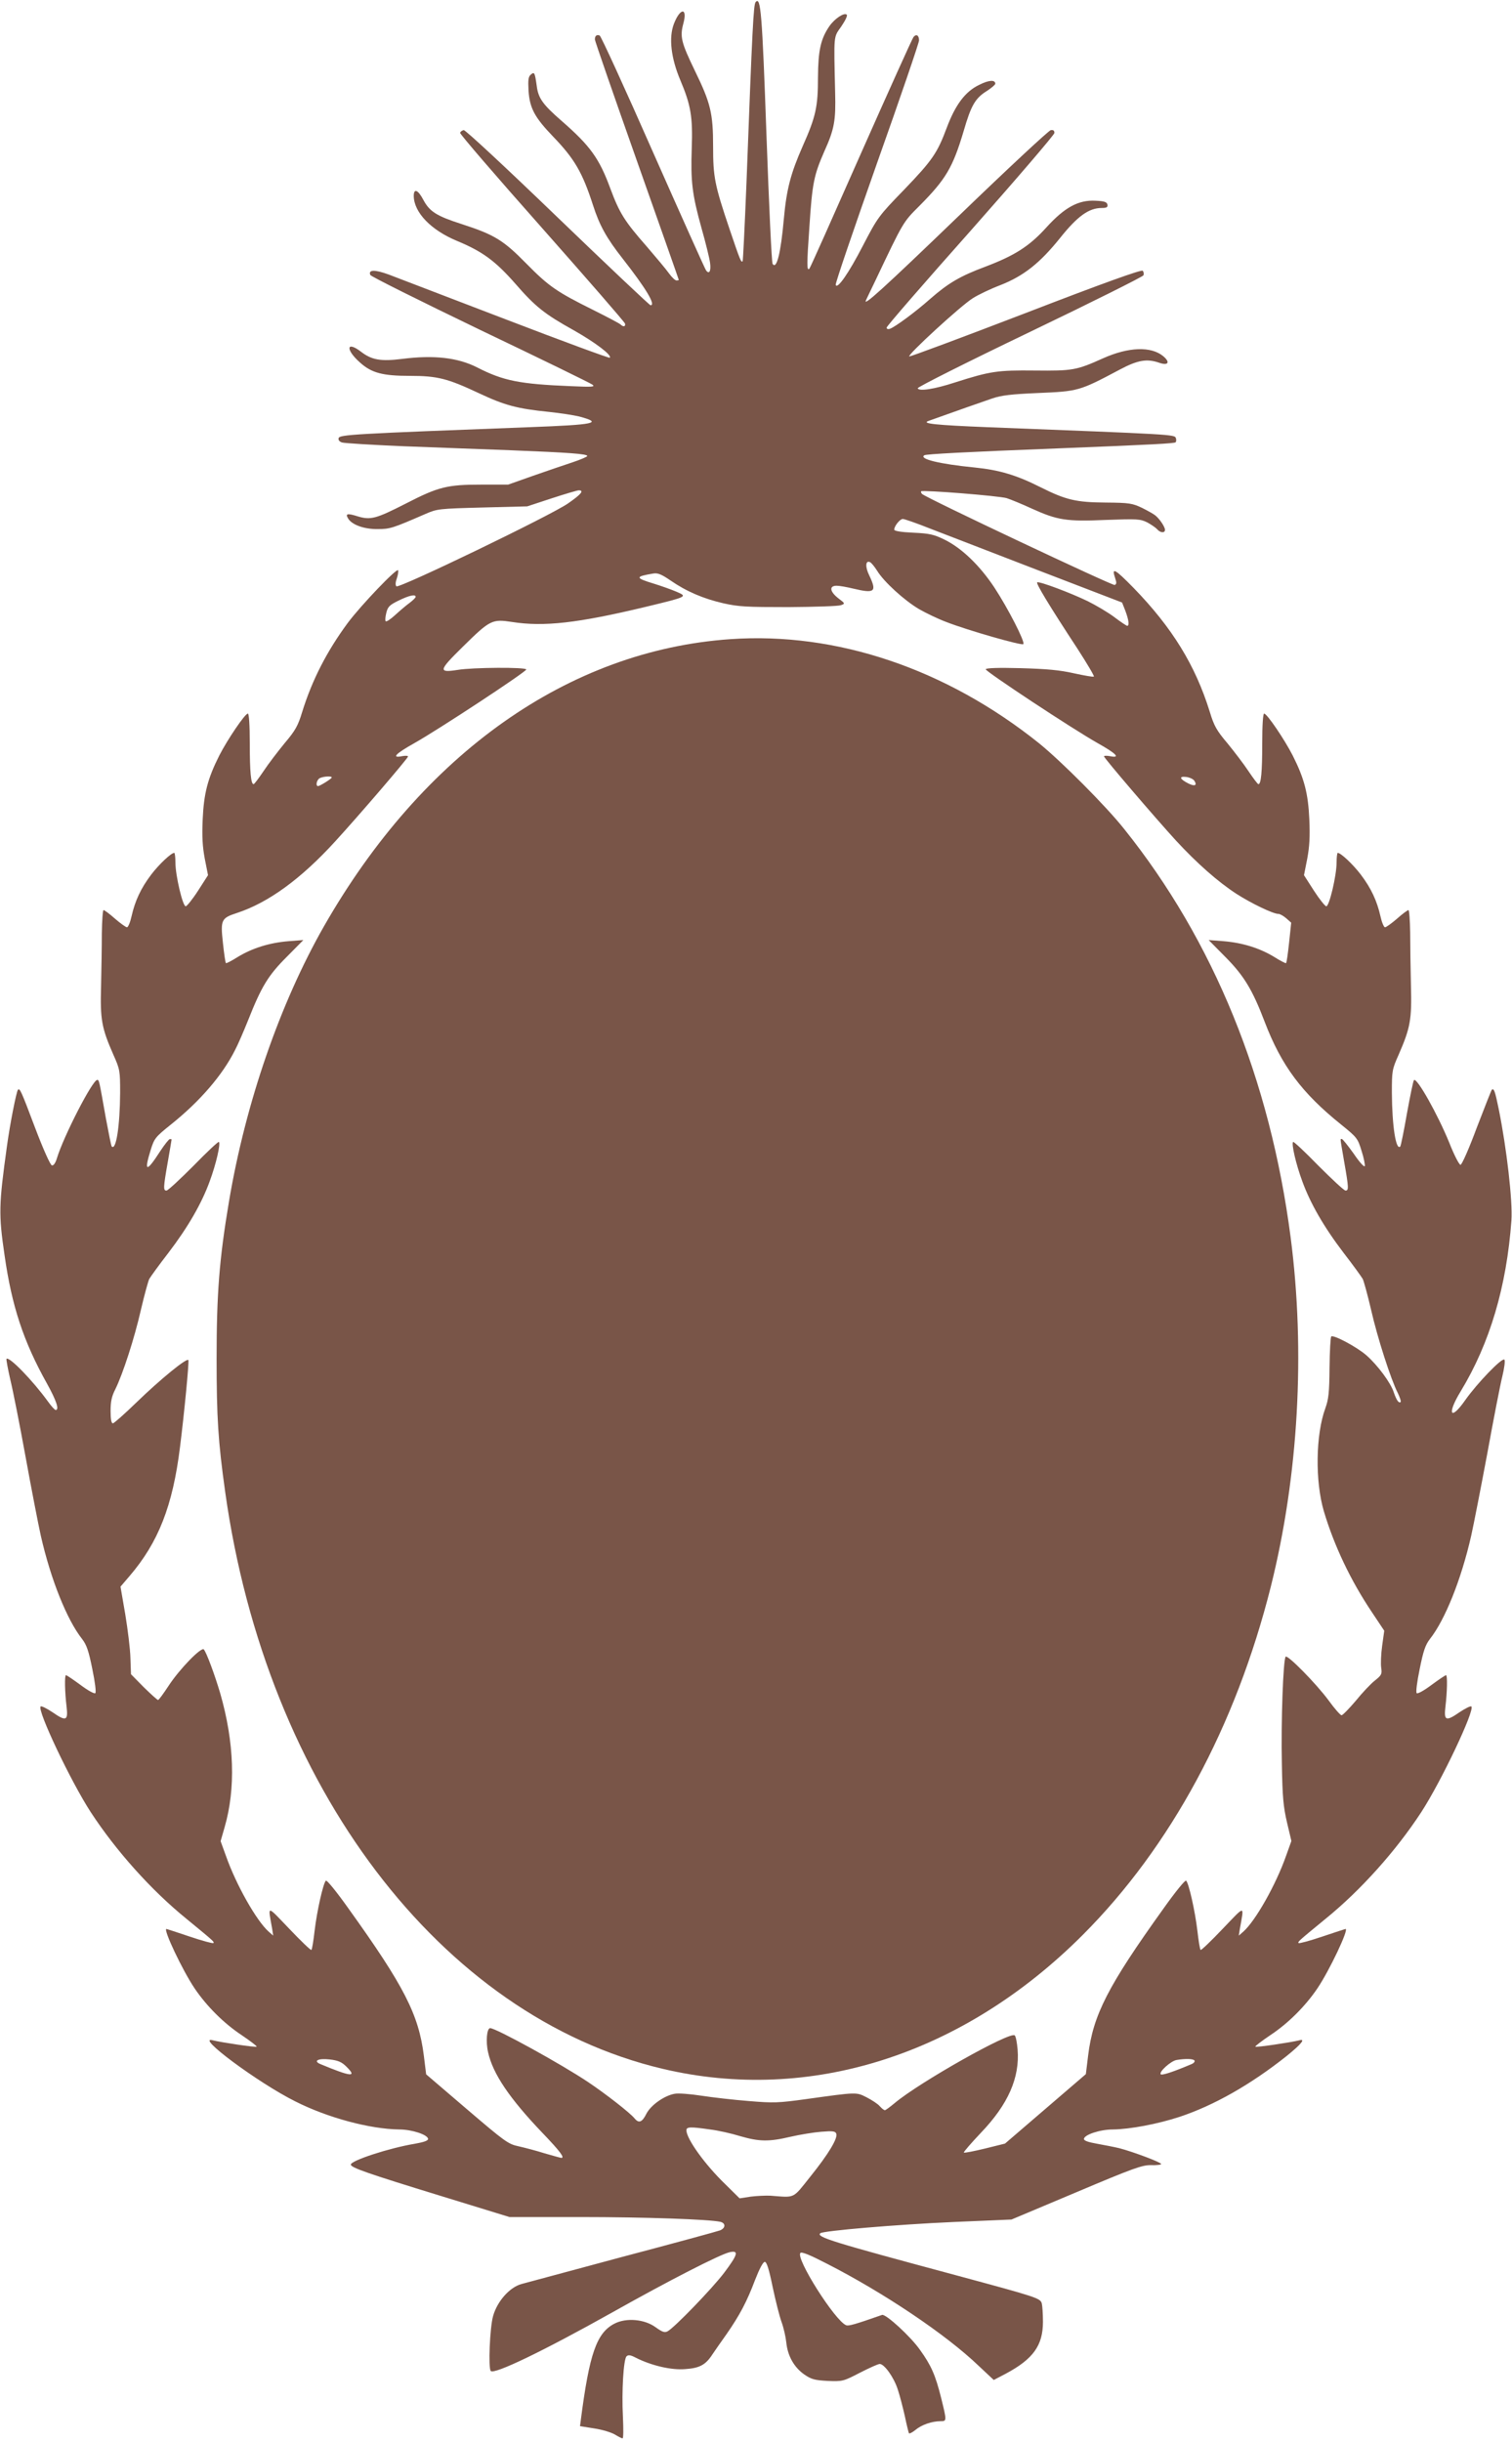 <?xml version="1.0" standalone="no"?>
<!DOCTYPE svg PUBLIC "-//W3C//DTD SVG 20010904//EN"
 "http://www.w3.org/TR/2001/REC-SVG-20010904/DTD/svg10.dtd">
<svg version="1.0" xmlns="http://www.w3.org/2000/svg"
 width="793pt" height="1280pt" viewBox="0 0 793 1280"
 preserveAspectRatio="xMidYMid meet">
<g transform="translate(0,1280) scale(0.1,-0.1)"
fill="#795548" stroke="none">
<path d="M3963 12789 c-11 -14 -17 -125 -48 -949 -9 -222 -18 -406 -20 -409
-8 -8 -12 1 -69 169 -78 231 -86 272 -86 433 0 173 -13 227 -95 395 -72 149
-80 179 -61 249 23 85 -17 83 -50 -3 -27 -72 -15 -178 34 -294 55 -130 66
-192 60 -358 -6 -172 2 -241 51 -417 22 -77 42 -159 45 -182 6 -43 -4 -63 -21
-40 -5 6 -130 285 -278 619 -147 334 -273 609 -280 612 -16 6 -25 -2 -25 -21
0 -7 99 -293 220 -635 121 -342 220 -623 220 -625 0 -2 -6 -3 -12 -3 -7 0 -25
17 -40 38 -14 20 -67 83 -116 140 -116 132 -143 175 -191 304 -58 158 -106
224 -254 353 -100 87 -124 120 -132 185 -10 70 -12 75 -31 59 -13 -11 -15 -27
-12 -84 6 -92 32 -140 128 -240 114 -118 155 -190 210 -360 34 -106 71 -173
156 -281 123 -157 175 -244 146 -244 -5 0 -224 207 -487 460 -274 264 -485
460 -493 458 -9 -2 -17 -8 -19 -14 -2 -6 191 -230 429 -498 238 -269 434 -494
436 -502 4 -16 -9 -19 -23 -5 -6 6 -71 40 -145 77 -189 94 -231 122 -350 243
-120 122 -167 151 -337 206 -134 43 -170 66 -203 128 -28 53 -50 61 -50 20 1
-87 91 -180 230 -237 132 -55 199 -105 302 -222 105 -121 154 -160 307 -245
113 -64 202 -131 189 -144 -3 -3 -248 87 -545 201 -296 113 -572 219 -614 235
-74 27 -108 26 -97 -2 3 -8 263 -137 576 -288 314 -150 579 -279 589 -287 16
-12 0 -13 -112 -8 -270 11 -355 28 -492 98 -102 52 -228 66 -393 45 -112 -14
-160 -6 -216 37 -78 60 -83 12 -6 -56 61 -55 119 -70 262 -70 145 0 198 -14
362 -91 136 -64 201 -81 368 -98 58 -6 129 -17 158 -24 127 -34 84 -43 -263
-56 -926 -35 -992 -39 -999 -57 -3 -9 3 -18 17 -23 12 -4 159 -13 327 -20 168
-6 420 -16 560 -21 304 -12 400 -19 400 -30 0 -4 -35 -19 -77 -33 -43 -14
-136 -46 -208 -71 l-130 -46 -140 0 c-179 0 -225 -11 -396 -99 -157 -80 -185
-88 -254 -67 -54 17 -65 14 -49 -12 20 -33 85 -56 154 -55 65 0 76 3 253 80
60 26 70 27 297 33 l235 6 128 42 c70 23 135 42 142 42 30 0 14 -20 -55 -68
-88 -62 -888 -448 -901 -435 -6 6 -5 22 2 41 6 17 9 36 7 43 -5 15 -194 -182
-265 -277 -109 -148 -186 -298 -238 -465 -22 -73 -36 -98 -92 -164 -36 -44
-86 -109 -111 -147 -25 -37 -48 -68 -52 -68 -14 0 -20 64 -20 216 0 93 -4 154
-10 154 -15 0 -107 -136 -150 -220 -61 -121 -81 -199 -87 -335 -4 -90 -1 -142
11 -206 l17 -86 -52 -81 c-29 -45 -59 -82 -65 -82 -16 0 -54 162 -54 229 0 28
-3 51 -6 51 -16 0 -80 -60 -121 -114 -54 -71 -85 -138 -103 -218 -7 -32 -18
-58 -24 -58 -6 0 -34 20 -63 45 -28 25 -55 45 -60 45 -4 0 -8 -55 -9 -122 0
-68 -2 -193 -4 -278 -5 -174 3 -218 65 -359 34 -76 35 -84 35 -198 -1 -174
-21 -305 -44 -282 -3 2 -16 70 -31 149 -35 197 -35 200 -45 200 -25 0 -177
-297 -211 -409 -8 -27 -18 -41 -27 -39 -8 2 -44 81 -88 197 -74 196 -80 209
-90 199 -8 -9 -42 -180 -58 -298 -42 -304 -44 -353 -12 -570 38 -266 99 -451
222 -671 50 -90 66 -139 46 -139 -5 0 -23 20 -41 45 -79 109 -203 237 -217
223 -2 -3 7 -52 20 -109 14 -57 50 -239 80 -404 30 -165 66 -351 80 -414 52
-229 137 -441 217 -542 23 -30 34 -61 53 -156 14 -67 21 -122 16 -127 -5 -5
-38 13 -78 43 -38 28 -72 51 -76 51 -8 0 -6 -89 3 -164 9 -75 -2 -80 -74 -30
-30 20 -58 34 -62 30 -19 -19 157 -391 263 -554 132 -202 317 -409 502 -559
145 -119 147 -121 141 -127 -3 -3 -59 12 -124 34 -66 22 -120 40 -122 40 -19
0 85 -219 148 -312 63 -93 153 -183 247 -245 46 -31 81 -58 78 -60 -4 -5 -190
23 -228 33 -103 29 236 -223 431 -320 170 -86 392 -145 545 -147 67 0 151 -28
151 -50 0 -9 -24 -17 -70 -25 -133 -22 -335 -88 -335 -109 0 -16 86 -46 474
-165 l358 -110 372 0 c337 0 676 -12 734 -25 29 -7 28 -33 -2 -45 -13 -5 -244
-68 -513 -139 -268 -72 -506 -136 -528 -142 -62 -17 -127 -90 -149 -168 -17
-60 -26 -274 -12 -288 19 -19 278 106 635 306 297 167 572 308 619 317 48 10
42 -12 -30 -108 -63 -83 -261 -288 -297 -307 -15 -8 -27 -4 -62 21 -58 43
-154 51 -215 20 -95 -48 -133 -158 -178 -507 l-4 -31 75 -12 c41 -6 90 -21
108 -32 18 -11 36 -20 40 -20 5 0 5 51 2 113 -7 133 3 301 19 317 9 9 22 7 50
-8 82 -41 185 -65 257 -59 76 5 108 22 144 78 13 19 46 67 74 106 68 98 106
169 149 283 23 59 42 95 51 95 10 0 22 -37 41 -130 15 -71 36 -155 47 -185 11
-30 22 -79 25 -108 7 -69 40 -129 94 -167 38 -26 54 -30 123 -34 79 -3 82 -2
169 43 49 25 95 46 104 46 24 0 75 -71 95 -135 11 -33 27 -96 37 -140 9 -44
19 -83 21 -88 2 -4 18 4 34 17 32 27 86 46 132 46 33 0 33 1 3 122 -30 120
-52 170 -111 252 -49 70 -180 190 -199 183 -143 -50 -175 -59 -188 -54 -58 22
-267 352 -240 379 7 7 51 -11 138 -56 298 -152 625 -371 797 -536 l79 -74 63
33 c144 77 195 148 195 272 0 41 -3 84 -6 96 -8 28 -24 33 -454 149 -648 174
-729 199 -708 219 13 13 403 46 697 59 l306 13 340 143 c303 128 346 143 393
142 28 -1 52 2 52 6 0 9 -150 65 -220 83 -25 6 -76 16 -115 23 -46 8 -70 16
-70 25 0 22 84 50 151 50 91 1 237 29 350 66 181 60 373 169 562 319 78 63
102 93 65 82 -39 -10 -225 -38 -229 -33 -3 2 32 29 78 60 94 62 184 152 247
245 63 93 167 312 148 312 -2 0 -56 -18 -122 -40 -65 -22 -121 -37 -124 -34
-6 6 -4 8 141 127 185 150 370 357 502 559 106 163 282 535 263 554 -4 4 -32
-10 -62 -30 -72 -50 -83 -45 -74 30 9 75 11 164 3 164 -4 0 -38 -23 -76 -51
-40 -30 -73 -48 -78 -43 -5 5 2 60 16 127 19 95 30 126 53 156 80 101 165 313
217 542 14 63 52 258 85 434 32 176 67 356 78 400 11 45 16 84 11 89 -12 12
-143 -124 -205 -212 -78 -112 -98 -75 -24 46 153 252 241 550 266 896 7 100
-25 379 -67 585 -19 93 -25 109 -36 99 -3 -3 -38 -93 -79 -199 -40 -108 -78
-194 -85 -194 -7 0 -34 52 -59 116 -61 149 -170 343 -185 328 -4 -3 -20 -82
-37 -175 -16 -92 -32 -170 -35 -173 -23 -23 -43 108 -44 282 0 114 1 122 35
198 62 142 70 185 65 364 -2 88 -4 213 -4 278 -1 64 -5 117 -9 117 -5 0 -32
-20 -60 -45 -29 -25 -57 -45 -63 -45 -6 0 -17 26 -24 58 -18 80 -49 147 -103
218 -41 54 -105 114 -121 114 -3 0 -6 -23 -6 -51 0 -67 -38 -229 -54 -229 -6
0 -36 37 -65 82 l-52 81 17 86 c12 64 15 116 11 206 -6 136 -26 214 -87 335
-43 84 -135 220 -150 220 -6 0 -10 -61 -10 -154 0 -152 -6 -216 -20 -216 -4 0
-27 31 -52 68 -25 38 -75 103 -111 147 -56 66 -70 91 -92 164 -76 245 -198
442 -399 649 -99 101 -118 112 -97 51 8 -23 7 -31 -3 -35 -12 -4 -988 456
-1010 477 -5 5 -7 11 -5 14 8 8 411 -24 449 -36 19 -6 78 -30 130 -54 137 -62
183 -69 391 -60 165 6 179 5 216 -13 22 -12 45 -28 52 -36 16 -19 41 -21 41
-3 0 15 -27 56 -50 75 -8 7 -40 25 -70 40 -51 24 -66 27 -190 28 -157 1 -210
14 -342 80 -127 64 -217 91 -348 104 -183 18 -293 45 -262 64 11 6 209 17 702
36 508 20 609 26 616 32 3 4 4 14 1 22 -7 19 -7 19 -987 57 -274 11 -350 19
-310 33 139 50 288 102 335 118 47 16 99 22 235 28 216 9 220 10 433 123 94
50 142 58 206 36 48 -17 60 2 22 34 -64 53 -182 49 -316 -11 -140 -63 -160
-66 -358 -64 -195 2 -232 -3 -417 -62 -110 -36 -191 -48 -197 -31 -2 6 263
139 588 295 325 156 593 290 596 297 3 8 1 19 -4 24 -7 7 -213 -67 -612 -221
-331 -127 -607 -230 -612 -228 -14 5 270 266 333 305 28 18 93 49 143 68 123
48 208 115 315 248 91 114 151 157 218 157 26 0 33 4 30 18 -3 13 -15 18 -62
20 -90 5 -163 -35 -259 -141 -88 -97 -164 -146 -320 -205 -131 -49 -193 -85
-289 -169 -79 -70 -183 -146 -210 -156 -11 -4 -18 -1 -18 6 0 7 198 235 440
507 241 272 439 503 440 513 0 13 -6 17 -19 15 -11 -2 -227 -203 -481 -448
-400 -385 -507 -482 -488 -443 2 4 23 49 47 98 151 318 147 310 234 397 138
139 174 200 231 391 39 135 61 173 123 211 24 16 43 32 43 37 0 22 -34 20 -85
-6 -73 -35 -124 -104 -169 -223 -50 -134 -75 -171 -225 -327 -133 -137 -138
-144 -215 -292 -76 -147 -135 -231 -143 -206 -3 7 95 293 216 636 122 343 221
633 221 645 0 27 -14 36 -29 18 -6 -7 -130 -282 -276 -611 -145 -328 -266
-600 -270 -603 -14 -14 -14 20 0 219 15 231 24 271 78 395 53 117 61 162 57
309 -7 311 -9 287 32 346 21 31 34 57 29 62 -13 13 -63 -20 -91 -60 -46 -67
-59 -128 -60 -268 0 -155 -11 -206 -81 -363 -62 -141 -84 -224 -98 -379 -16
-180 -38 -268 -59 -236 -5 7 -19 309 -32 670 -23 647 -30 734 -57 702z m914
-2759 c71 -27 326 -126 568 -219 l440 -169 17 -43 c18 -48 22 -79 10 -79 -4 0
-34 20 -67 45 -33 25 -96 62 -140 84 -91 44 -251 104 -265 99 -9 -3 58 -115
213 -351 49 -76 87 -140 84 -143 -3 -3 -49 5 -104 17 -75 17 -141 23 -280 27
-117 3 -183 1 -183 -6 0 -12 454 -312 587 -387 100 -56 122 -80 63 -68 -17 3
-30 2 -30 -1 0 -9 270 -324 377 -441 112 -121 221 -217 318 -280 78 -50 192
-105 220 -105 8 0 26 -10 41 -23 l26 -23 -11 -104 c-6 -57 -13 -106 -16 -108
-2 -2 -30 12 -63 33 -76 46 -166 74 -265 82 l-78 6 88 -89 c96 -97 141 -169
206 -340 88 -230 195 -373 402 -539 83 -67 86 -72 106 -137 12 -37 19 -73 17
-80 -3 -7 -29 22 -58 65 -30 42 -58 77 -62 77 -10 0 -11 15 12 -120 24 -136
24 -150 7 -150 -8 0 -71 59 -142 130 -70 72 -130 128 -133 125 -10 -9 15 -117
48 -206 42 -116 114 -241 218 -377 48 -62 92 -123 99 -135 6 -12 26 -85 44
-162 33 -146 104 -366 140 -436 11 -23 18 -44 15 -47 -10 -9 -22 10 -36 50
-15 49 -84 142 -143 194 -50 44 -174 110 -185 99 -4 -4 -8 -77 -9 -163 -1
-131 -5 -166 -22 -213 -51 -139 -54 -382 -8 -539 54 -181 140 -363 253 -531
l64 -96 -11 -79 c-6 -43 -8 -95 -5 -115 5 -33 2 -39 -33 -67 -22 -17 -67 -65
-101 -107 -35 -41 -68 -75 -74 -75 -6 0 -37 35 -68 78 -66 89 -214 239 -225
229 -13 -13 -25 -342 -20 -562 3 -175 8 -226 27 -307 l23 -97 -28 -78 c-53
-151 -161 -342 -225 -398 l-23 -20 6 37 c22 125 31 125 -91 -2 -60 -63 -112
-113 -115 -110 -4 3 -11 48 -17 100 -12 103 -45 249 -59 263 -5 5 -57 -59
-118 -145 -293 -408 -370 -559 -396 -771 l-12 -98 -212 -182 -212 -182 -105
-26 c-58 -14 -108 -24 -111 -21 -2 3 38 49 89 103 143 149 205 289 193 437 -3
35 -9 68 -15 74 -23 23 -499 -245 -630 -355 -24 -20 -47 -37 -51 -37 -5 0 -16
9 -27 21 -10 12 -41 32 -68 46 -56 28 -46 29 -319 -9 -145 -20 -170 -21 -300
-10 -78 6 -190 19 -249 28 -58 9 -122 14 -140 10 -55 -10 -125 -60 -148 -105
-22 -44 -39 -51 -61 -25 -24 30 -153 130 -244 191 -140 94 -484 283 -514 283
-18 0 -24 -71 -11 -127 25 -112 111 -240 285 -422 94 -98 118 -131 99 -131 -3
0 -43 11 -88 24 -44 14 -106 30 -137 37 -53 11 -71 24 -270 194 l-214 183 -12
97 c-27 216 -103 365 -396 773 -61 86 -113 150 -118 145 -14 -14 -47 -160 -59
-263 -6 -52 -13 -97 -17 -100 -3 -3 -55 47 -115 110 -122 127 -113 127 -91 3
l6 -38 -23 20 c-64 56 -172 247 -225 398 l-28 77 21 73 c59 203 51 445 -23
702 -29 98 -72 214 -86 230 -14 14 -129 -105 -185 -191 -27 -41 -51 -74 -55
-74 -4 0 -37 30 -75 67 l-67 68 -3 85 c-1 47 -14 150 -27 229 l-25 145 47 55
c152 177 227 369 265 676 23 183 48 444 44 456 -5 16 -146 -99 -274 -223 -61
-59 -116 -108 -122 -108 -8 0 -12 22 -12 65 0 50 6 77 25 114 39 79 100 266
134 416 18 77 38 150 44 162 7 12 51 73 99 135 104 136 176 261 218 377 33 89
58 197 48 206 -3 3 -63 -53 -133 -125 -71 -71 -134 -130 -142 -130 -17 0 -17
14 7 150 11 63 20 116 20 118 0 1 -4 2 -9 2 -5 0 -28 -29 -51 -64 -72 -112
-86 -110 -50 6 19 61 24 68 105 133 154 123 272 260 338 392 15 28 45 98 68
155 70 177 105 235 202 332 l88 89 -78 -6 c-99 -8 -189 -36 -265 -82 -33 -21
-61 -35 -63 -33 -3 2 -10 50 -16 107 -13 120 -9 129 74 156 164 54 334 177
514 374 123 134 383 437 383 446 0 4 -13 5 -30 2 -59 -12 -37 12 63 68 125 70
587 374 587 386 0 13 -282 11 -359 -2 -104 -16 -101 -4 25 120 145 143 155
147 260 131 167 -26 344 -6 699 79 224 54 222 54 162 80 -26 11 -79 30 -118
42 -99 30 -99 37 -3 53 24 4 43 -4 90 -36 84 -58 173 -96 278 -120 80 -18 122
-20 342 -20 138 1 261 5 274 10 23 8 23 9 -13 36 -45 35 -50 66 -9 66 15 0 54
-7 87 -15 113 -27 125 -17 84 69 -22 44 -20 80 3 70 7 -2 24 -23 38 -45 35
-58 144 -157 221 -202 35 -20 99 -51 142 -67 110 -43 396 -125 404 -116 11 10
-81 189 -152 297 -77 116 -171 206 -260 250 -57 28 -79 33 -165 37 -66 3 -100
9 -100 16 0 19 30 56 45 56 8 0 72 -22 142 -50z m-2697 -358 c0 -5 -15 -19
-32 -32 -18 -13 -52 -42 -76 -64 -23 -21 -45 -36 -49 -32 -4 3 -2 23 3 44 8
32 17 41 64 64 55 27 90 35 90 20z m-440 -947 c0 -6 -62 -45 -72 -45 -12 0 -9
25 4 38 12 12 68 17 68 7z m4524 -17 c16 -25 2 -31 -32 -14 -45 23 -50 38 -12
34 18 -2 38 -11 44 -20z m-4447 -6740 c58 -57 24 -53 -135 13 -42 17 -14 32
47 25 44 -5 63 -13 88 -38z m4448 32 c3 -5 -4 -14 -17 -19 -99 -42 -154 -59
-160 -53 -12 12 53 70 82 75 47 8 89 7 95 -3z m-2541 -361 c42 -5 113 -21 158
-35 100 -29 151 -30 265 -3 48 11 121 23 160 26 61 5 74 3 79 -10 9 -24 -41
-107 -136 -225 -95 -119 -77 -110 -210 -100 -25 1 -71 -1 -103 -5 l-58 -9 -75
74 c-106 102 -204 238 -204 283 0 18 21 19 124 4z"/>
<path d="M3830 9450 c-848 -59 -1613 -599 -2131 -1505 -231 -405 -411 -926
-498 -1442 -51 -303 -65 -484 -65 -823 0 -309 8 -436 45 -699 216 -1544 1130
-2749 2294 -3024 773 -183 1576 73 2205 703 460 461 801 1092 985 1824 145
579 182 1231 104 1831 -108 828 -404 1555 -873 2140 -96 121 -330 355 -446
449 -488 391 -1064 585 -1620 546z"/>
</g>
</svg>
